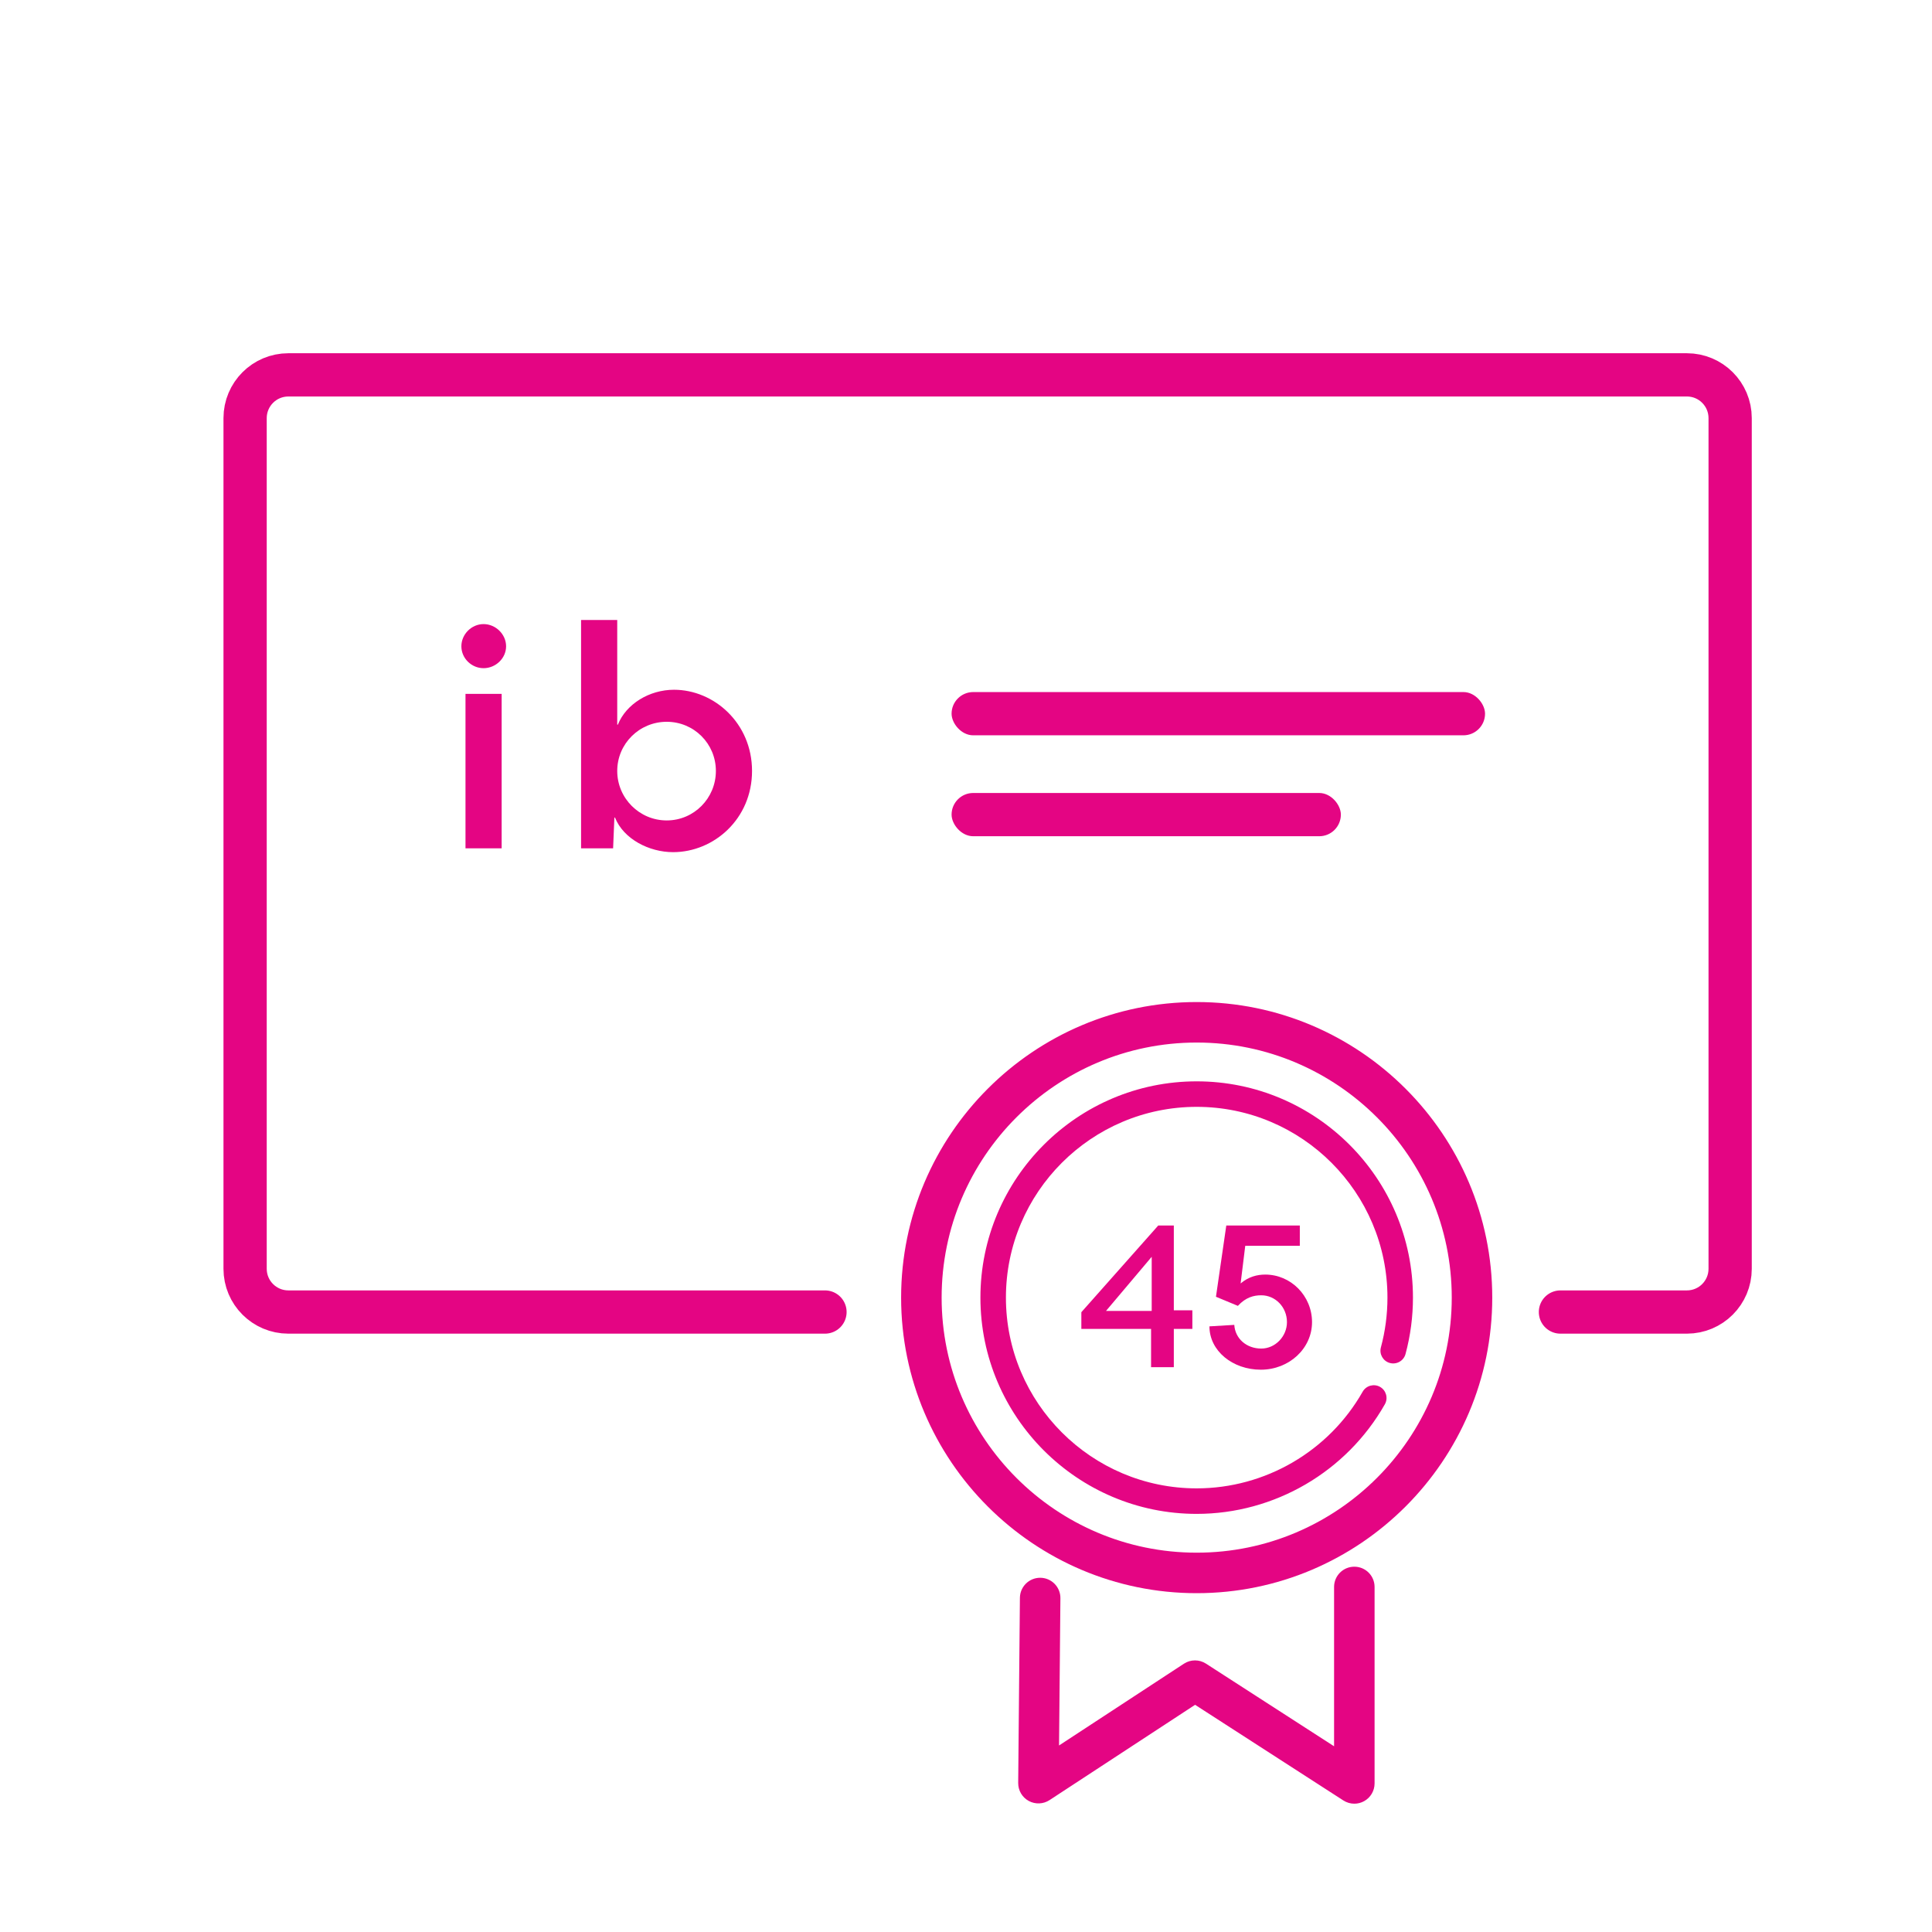 <svg width="134" height="134" viewBox="0 0 134 134" fill="none" xmlns="http://www.w3.org/2000/svg">
<path fill-rule="evenodd" clip-rule="evenodd" d="M83 71.809C72.969 71.809 64.81 79.97 64.81 90.001C64.81 100.03 72.969 108.191 83 108.191C93.031 108.191 101.191 100.03 101.191 90.001C101.191 79.97 93.031 71.809 83 71.809ZM83 110C71.972 110 63 101.029 63 90.001C63 78.972 71.972 70 83 70C94.028 70 103 78.972 103 90.001C103 101.029 94.028 110 83 110Z" fill="#E40583"/>
<path d="M83 71.309C72.693 71.309 64.31 79.694 64.31 90.001H65.31C65.31 80.246 73.246 72.309 83 72.309V71.309ZM64.31 90.001C64.31 100.306 72.693 108.691 83 108.691V107.691C73.246 107.691 65.31 99.754 65.31 90.001H64.31ZM83 108.691C93.307 108.691 101.691 100.307 101.691 90.001H100.691C100.691 99.754 92.755 107.691 83 107.691V108.691ZM101.691 90.001C101.691 79.694 93.307 71.309 83 71.309V72.309C92.755 72.309 100.691 80.246 100.691 90.001H101.691ZM83 109.5C72.248 109.5 63.5 100.752 63.5 90.001H62.5C62.5 101.305 71.696 110.5 83 110.5V109.5ZM63.5 90.001C63.5 79.248 72.248 70.5 83 70.5V69.5C71.696 69.5 62.5 78.696 62.5 90.001H63.5ZM83 70.5C93.752 70.5 102.5 79.248 102.5 90.001H103.5C103.5 78.696 94.304 69.5 83 69.5V70.5ZM102.5 90.001C102.5 100.752 93.752 109.5 83 109.5V110.5C94.304 110.5 103.5 101.305 103.5 90.001H102.5Z" fill="#E40583"/>
<path fill-rule="evenodd" clip-rule="evenodd" d="M83 105C74.729 105 68 98.271 68 90C68 81.728 74.729 75 83 75C91.271 75 98 81.728 98 90C98 91.325 97.827 92.641 97.485 93.91C97.358 94.382 96.873 94.662 96.4 94.535C95.929 94.408 95.648 93.922 95.777 93.45C96.078 92.331 96.231 91.17 96.231 90C96.231 82.704 90.296 76.769 83 76.769C75.704 76.769 69.769 82.704 69.769 90C69.769 97.295 75.704 103.23 83 103.23C87.751 103.23 92.162 100.661 94.512 96.525C94.753 96.1 95.294 95.952 95.719 96.192C96.144 96.434 96.292 96.975 96.051 97.399C93.388 102.088 88.386 105 83 105Z" fill="#E40583"/>
<path fill-rule="evenodd" clip-rule="evenodd" d="M93.934 124.601C93.763 124.601 93.592 124.552 93.444 124.456L82.887 117.646L72.52 124.434C72.241 124.616 71.884 124.63 71.591 124.471C71.298 124.311 71.117 124.002 71.12 123.668L71.239 110.828C71.243 110.331 71.648 109.931 72.144 109.931H72.152C72.652 109.936 73.053 110.345 73.048 110.845L72.945 121.993L82.387 115.811C82.687 115.614 83.073 115.613 83.374 115.807L93.029 122.036V110.067C93.029 109.568 93.434 109.163 93.934 109.163C94.434 109.163 94.838 109.568 94.838 110.067V123.696C94.838 124.027 94.657 124.332 94.367 124.49C94.231 124.564 94.082 124.601 93.934 124.601Z" fill="#E40583"/>
<path d="M93.934 124.601C93.763 124.601 93.592 124.552 93.444 124.456L82.887 117.646L72.52 124.434C72.241 124.616 71.884 124.63 71.591 124.471C71.298 124.311 71.117 124.002 71.12 123.668L71.239 110.828C71.243 110.331 71.648 109.931 72.144 109.931H72.152C72.652 109.936 73.053 110.345 73.048 110.845L72.945 121.993L82.387 115.811C82.687 115.614 83.073 115.613 83.374 115.807L93.029 122.036V110.067C93.029 109.568 93.434 109.163 93.934 109.163C94.434 109.163 94.838 109.568 94.838 110.067V123.696C94.838 124.027 94.657 124.332 94.367 124.49C94.231 124.564 94.082 124.601 93.934 124.601" stroke="#E40583"/>
<path d="M57.219 91H20C18.343 91 17 89.657 17 88V29C17 27.343 18.343 26 20 26H117C118.657 26 120 27.343 120 29V88C120 89.657 118.657 91 117 91H108.229" stroke="#E40583" stroke-width="3" stroke-linecap="round"/>
<rect x="66" y="48" width="37" height="3" rx="1.5" fill="#E40583"/>
<rect x="66" y="55" width="27" height="3" rx="1.5" fill="#E40583"/>
<path d="M82.7 90.88H81.414V85H80.333L75 91.012V92.17H79.836V94.824H81.414V92.17H82.7V90.88ZM76.71 90.924L79.88 87.17V90.924H76.71Z" fill="#E40583"/>
<path d="M87.449 95C89.407 95 91 93.534 91 91.701C91 89.883 89.539 88.402 87.756 88.402C87.201 88.402 86.602 88.548 86.047 89.018L86.368 86.408H90.153V85H85.053L84.337 89.941L85.857 90.572C86.412 89.971 86.967 89.839 87.479 89.839C88.458 89.839 89.261 90.66 89.261 91.701C89.261 92.683 88.458 93.534 87.479 93.534C86.456 93.534 85.667 92.845 85.608 91.891L83.884 91.994C83.884 93.695 85.492 95 87.449 95Z" fill="#E40583"/>
<path d="M33.54 46.344C34.376 46.344 35.102 45.662 35.102 44.826C35.102 43.99 34.376 43.286 33.54 43.286C32.704 43.286 32 43.99 32 44.826C32 45.662 32.704 46.344 33.54 46.344ZM32.286 58.84H34.794V48.126H32.286V58.84Z" fill="#E40583"/>
<path d="M42.81 43H40.302V58.84H42.524L42.612 56.706H42.656C43.25 58.202 45.032 59.104 46.682 59.104C49.52 59.104 52.16 56.794 52.16 53.472C52.16 50.15 49.52 47.84 46.748 47.84C45.032 47.84 43.426 48.83 42.854 50.26H42.81V43ZM46.242 56.904C44.35 56.904 42.81 55.364 42.81 53.472C42.81 51.58 44.35 50.062 46.242 50.062C48.134 50.062 49.652 51.58 49.652 53.472C49.652 55.364 48.134 56.904 46.242 56.904Z" fill="#E40583"/>
</svg>
